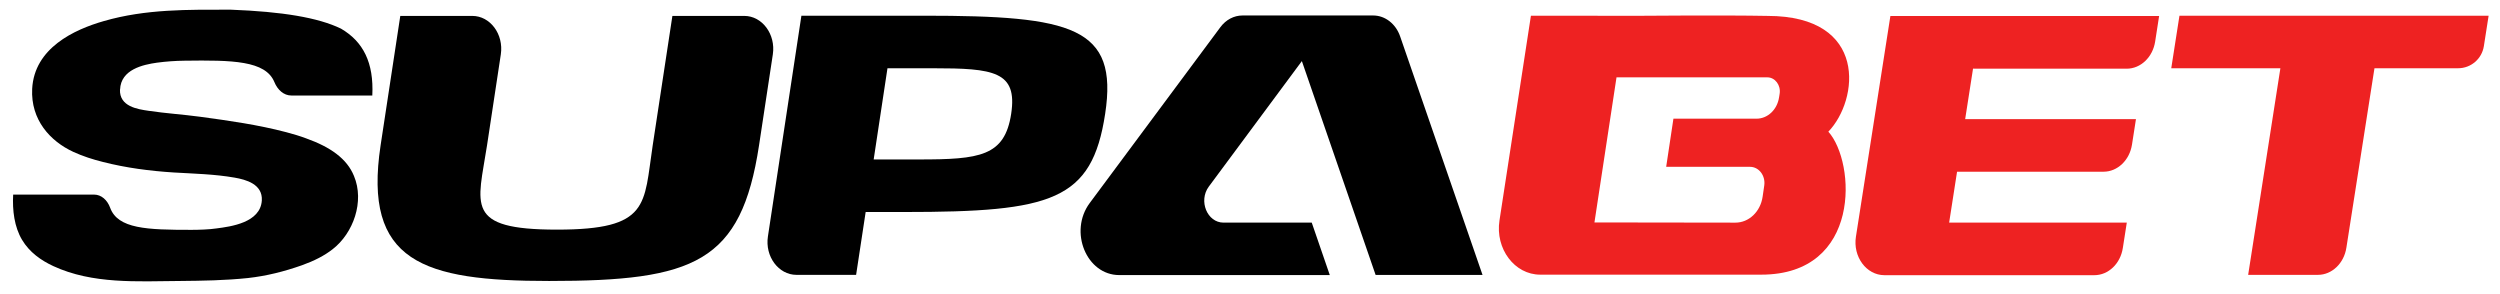 <svg width="766" height="90" viewBox="0 0 766 90" fill="none" xmlns="http://www.w3.org/2000/svg">
<path d="M604.55 20.946L602.126 36.511H654.456L653.244 44.294C652.505 49.091 648.809 52.614 644.522 52.614H599.643L597.218 68.213H651.648L650.435 75.996C649.696 80.793 646.001 84.315 641.714 84.315H577.38C571.851 84.315 567.683 78.646 568.658 72.507L579.213 4.911H661.552L660.34 12.727C659.601 17.524 655.905 21.047 651.618 21.047H604.639L604.55 20.946Z" fill="#EE2222"/>
<path d="M762.512 4.811L761.055 14.147C760.447 18.042 757.092 20.913 753.15 20.913H727.536L718.933 75.896C718.194 80.693 714.498 84.215 710.211 84.215H688.835L698.71 20.913H665.272L667.785 4.811H762.512Z" fill="#EE2222"/>
<path d="M560.206 40.345C569.557 30.656 572.454 4.874 541.578 4.874C528.29 4.614 501.714 4.843 501.714 4.843L469.075 4.812L459.436 67.573C458.108 76.233 464.06 84.154 471.916 84.154C491.231 84.154 524.112 84.154 539.656 84.154C570.392 84.154 568.628 49.775 560.224 40.366L560.206 40.345ZM531.717 68.217L488.538 68.155L495.298 23.701H541.532C543.9 23.712 545.692 26.113 545.283 28.723L545.098 29.887C544.503 33.63 541.597 36.364 538.198 36.364H512.737L510.517 51.116H536.22C538.941 51.116 541.003 53.84 540.566 56.844L540.065 60.285C539.396 64.87 535.858 68.228 531.717 68.217Z" fill="#EE2222"/>
<path d="M36.762 27.42C36.555 32.653 42.143 33.459 45.602 33.962C50.806 34.733 56.068 35.069 61.301 35.773C70.171 36.981 79.04 38.222 87.703 40.503C89.743 41.04 91.783 41.644 93.764 42.382C101.303 45.066 106.329 48.655 108.458 53.922C111.739 61.738 108.251 71.433 101.953 76.331C99.44 78.31 96.306 79.92 92.552 81.262C87.023 83.208 81.701 84.55 75.995 85.187C69.018 85.925 62.041 86.026 55.034 86.093C42.054 86.194 28.366 87.099 16.333 81.531C12.578 79.786 9.03 77.304 6.754 73.479C4.389 69.521 3.768 64.455 4.034 59.625H28.839C31.056 59.625 32.889 61.302 33.747 63.65C36.112 70.125 45.041 70.427 58.67 70.427C60.858 70.427 64.14 70.326 66.328 69.99C70.703 69.42 79.78 68.246 80.223 61.436C80.519 56.404 75.345 55.029 71.886 54.425C65.736 53.352 59.468 53.217 53.23 52.848C45.898 52.379 38.655 51.439 31.559 49.628C28.455 48.856 25.409 47.883 22.482 46.542C15.357 43.254 9.385 36.712 9.858 27.219C10.509 14.74 22.689 9.07 31.825 6.454C44.715 2.73 57.665 2.965 70.703 2.965C86.491 3.569 97.46 5.38 104.466 8.768C111.266 12.727 114.578 19.168 114.075 29.265H89.27C86.934 29.265 85.042 27.521 84.067 25.139C81.347 18.564 71.206 18.396 56.512 18.598C53.703 18.631 50.895 18.832 48.115 19.201C43.828 19.805 37.029 21.281 36.792 27.42H36.762Z" fill="black"/>
<path d="M228.047 4.875C233.546 4.875 237.715 10.511 236.798 16.65L232.571 44.527C227.101 80.455 212.792 86.091 168.266 86.091C129.566 86.091 111.206 80.254 116.616 44.527L122.648 4.875H144.703C150.202 4.875 154.371 10.477 153.454 16.65L149.227 44.527C146.418 62.843 142.131 70.358 170.661 70.358C199.192 70.358 197.211 62.776 199.99 44.527L206.021 4.875H228.077H228.047Z" fill="black"/>
<path d="M309.824 34.869C307.843 47.885 300.215 48.858 281.559 48.858H267.693L271.921 20.914H285.817C304.472 20.914 311.804 21.853 309.824 34.869ZM283.215 4.812H245.549L235.29 72.441C234.344 78.58 238.542 84.216 244.041 84.216H262.312L265.239 64.96H277.036C322.33 64.96 334.57 61.505 338.62 34.869C342.7 8.233 328.509 4.812 283.215 4.812Z" fill="black"/>
<path d="M398.905 18.699L370.374 57.177C367.152 61.538 369.872 68.214 374.898 68.214H401.92L407.449 84.283H342.938C332.886 84.283 327.416 70.931 333.891 62.209L373.922 8.334C375.607 6.052 378.091 4.744 380.693 4.744H420.753C424.39 4.744 427.672 7.294 429.002 11.152L454.251 84.249H421.492L398.875 18.666L398.905 18.699Z" fill="black"/>
</svg>
